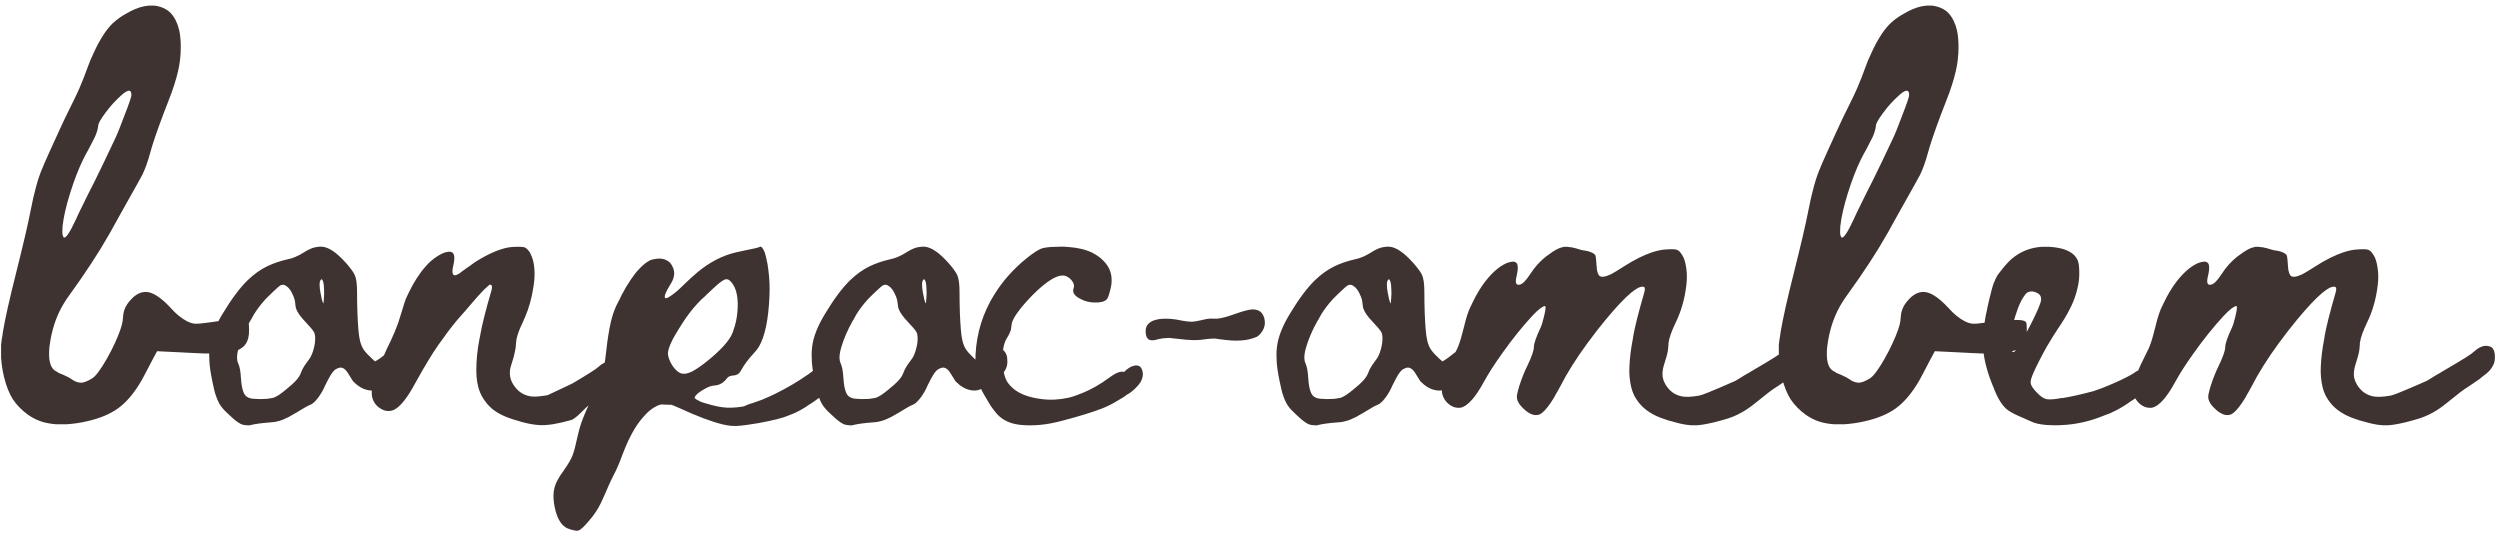<?xml version="1.0" encoding="UTF-8"?> <svg xmlns="http://www.w3.org/2000/svg" width="430" height="92" viewBox="0 0 430 92" fill="none"><path d="M25.615 0.965C25.713 0.965 25.869 0.965 26.084 0.965C26.299 0.965 26.445 0.965 26.523 0.965C27.051 1.023 27.549 1.15 28.018 1.346C28.604 1.6 29.062 1.912 29.395 2.283C30.078 3.045 30.557 4.031 30.83 5.242C31.006 6.004 31.094 6.961 31.094 8.113C31.094 9.539 30.938 10.916 30.625 12.244C30.273 13.768 29.736 15.438 29.014 17.254C27.744 20.496 26.807 23.084 26.201 25.018C26.104 25.369 25.977 25.809 25.82 26.336C25.43 27.781 24.98 29.031 24.473 30.086C24.336 30.34 24.023 30.906 23.535 31.785C22.793 33.094 21.846 34.783 20.693 36.853C19.58 38.865 18.994 39.92 18.936 40.018C18.916 40.057 18.848 40.174 18.73 40.369C17.031 43.377 14.785 46.815 11.992 50.682C11.582 51.248 11.26 51.727 11.025 52.117C9.873 53.992 9.092 56.111 8.682 58.475C8.525 59.295 8.447 60.037 8.447 60.701C8.428 61.443 8.496 62.059 8.652 62.547C8.77 62.957 8.955 63.289 9.209 63.543C9.346 63.68 9.492 63.787 9.648 63.865C9.727 63.904 9.785 63.934 9.824 63.953C9.941 64.07 10.137 64.178 10.41 64.275C10.625 64.353 10.84 64.441 11.055 64.539C11.172 64.617 11.289 64.676 11.406 64.715C11.641 64.812 11.895 64.949 12.168 65.125C12.246 65.164 12.334 65.223 12.432 65.301C12.725 65.516 13.076 65.672 13.486 65.769C13.662 65.809 13.809 65.828 13.926 65.828C14.395 65.828 15.029 65.584 15.83 65.096C15.986 64.998 16.162 64.852 16.357 64.656C17.1 63.875 18.027 62.42 19.141 60.291C20.039 58.494 20.635 57.059 20.928 55.984C21.064 55.496 21.143 55.008 21.162 54.52C21.182 54.109 21.25 53.728 21.367 53.377C21.602 52.654 22.041 51.98 22.686 51.355C22.92 51.102 23.164 50.897 23.418 50.74C23.906 50.408 24.424 50.232 24.971 50.213C26.143 50.154 27.617 51.082 29.395 52.996C29.863 53.523 30.303 53.953 30.713 54.285C31.729 55.105 32.627 55.565 33.408 55.662C33.779 55.721 34.648 55.652 36.016 55.457C37.207 55.262 38.174 55.154 38.916 55.135C39.15 55.135 39.355 55.125 39.531 55.105C40.723 55.008 41.572 55.008 42.08 55.105C42.432 55.184 42.656 55.31 42.754 55.486C42.773 55.565 42.793 55.701 42.812 55.897C42.832 56.033 42.842 56.307 42.842 56.717C42.842 57.127 42.832 57.381 42.812 57.478C42.734 58.318 42.471 58.982 42.022 59.471C41.787 59.705 41.514 59.91 41.201 60.086C40.713 60.34 39.951 60.535 38.916 60.672C37.471 60.828 35.664 60.848 33.496 60.73C33.242 60.711 32.1 60.652 30.068 60.555C28.057 60.457 27.041 60.408 27.021 60.408C27.021 60.408 26.768 60.877 26.26 61.815C25.166 63.924 24.521 65.144 24.326 65.477C23.076 67.625 21.729 69.217 20.283 70.252C18.916 71.228 17.158 71.961 15.01 72.449C13.838 72.723 12.646 72.898 11.435 72.977C11.279 72.977 10.977 72.977 10.527 72.977C10.098 72.977 9.814 72.977 9.678 72.977C8.643 72.898 7.734 72.723 6.953 72.449C6.23 72.195 5.518 71.824 4.814 71.336C3.74 70.555 2.871 69.666 2.207 68.67C1.582 67.674 1.084 66.424 0.713 64.92C0.439 63.826 0.264 62.684 0.186 61.492C0.186 61.277 0.186 60.926 0.186 60.438C0.186 59.93 0.186 59.568 0.186 59.353C0.244 58.748 0.322 58.182 0.42 57.654C0.459 57.478 0.488 57.273 0.508 57.039C0.879 54.812 1.631 51.453 2.764 46.961C4.014 41.98 4.834 38.465 5.225 36.414C5.869 33.055 6.572 30.525 7.334 28.826C7.393 28.689 7.48 28.475 7.598 28.182C8.203 26.795 9.023 24.979 10.059 22.732C10.82 21.053 11.553 19.52 12.256 18.133C12.881 16.883 13.35 15.896 13.662 15.174C14.209 13.885 14.648 12.771 14.98 11.834C15.312 10.877 15.684 9.979 16.094 9.139C16.387 8.494 16.66 7.938 16.914 7.469C17.578 6.258 18.184 5.34 18.73 4.715C19.57 3.699 20.791 2.781 22.393 1.961C23.506 1.375 24.58 1.043 25.615 0.965ZM22.275 15.613C22.217 15.594 22.158 15.594 22.1 15.613C21.787 15.652 21.328 15.955 20.723 16.521C20.352 16.854 19.912 17.293 19.404 17.84C19.209 18.055 19.023 18.27 18.848 18.484C17.773 19.832 17.139 20.779 16.943 21.326C16.924 21.424 16.904 21.521 16.885 21.619C16.846 22.146 16.66 22.791 16.328 23.553C16.074 24.08 15.713 24.783 15.244 25.662C14.854 26.346 14.531 26.951 14.277 27.479C13.496 29.08 12.764 30.975 12.08 33.162C11.357 35.467 10.918 37.391 10.762 38.934C10.742 39.109 10.732 39.344 10.732 39.637C10.732 39.93 10.732 40.115 10.732 40.193C10.771 40.486 10.85 40.701 10.967 40.838C11.006 40.857 11.035 40.867 11.055 40.867C11.25 40.848 11.484 40.623 11.758 40.193C12.09 39.705 12.52 38.895 13.047 37.762C13.281 37.215 13.721 36.297 14.365 35.008C14.854 33.992 15.498 32.703 16.299 31.141C17.1 29.539 18.281 27.078 19.844 23.758C20.039 23.348 20.264 22.82 20.518 22.176C21.67 19.266 22.344 17.439 22.539 16.697C22.578 16.561 22.598 16.424 22.598 16.287C22.598 16.092 22.568 15.935 22.51 15.818C22.471 15.701 22.393 15.633 22.275 15.613ZM54.766 42.449C54.844 42.43 54.98 42.42 55.176 42.42C55.371 42.42 55.498 42.43 55.557 42.449C56.084 42.527 56.641 42.762 57.227 43.152C57.871 43.562 58.643 44.266 59.541 45.262C60.264 46.082 60.742 46.736 60.977 47.225C61.27 47.81 61.416 48.787 61.416 50.154C61.416 52.752 61.494 54.959 61.65 56.775C61.709 57.518 61.807 58.162 61.943 58.709C62.1 59.295 62.305 59.773 62.559 60.145C62.891 60.613 63.389 61.15 64.053 61.756L64.522 62.166C64.658 62.088 64.834 61.98 65.049 61.844C65.283 61.707 65.664 61.424 66.191 60.994C66.856 60.447 67.412 60.135 67.861 60.057C68.272 59.978 68.613 60.027 68.887 60.203C68.984 60.242 69.102 60.359 69.238 60.555C69.336 60.672 69.424 60.838 69.502 61.053C69.6 61.326 69.648 61.717 69.648 62.225C69.648 62.693 69.541 63.133 69.326 63.543C69.131 63.934 68.848 64.314 68.477 64.686C68.184 64.978 67.842 65.262 67.451 65.535C67.022 65.828 66.494 66.131 65.869 66.443C65.752 66.502 65.674 66.551 65.635 66.59C65.439 66.785 65.137 66.941 64.727 67.059C64.473 67.137 64.238 67.176 64.023 67.176C63.105 67.176 62.227 66.844 61.387 66.18C60.977 65.828 60.752 65.623 60.713 65.564C60.654 65.486 60.381 65.047 59.893 64.246C59.56 63.68 59.199 63.348 58.809 63.25C58.672 63.211 58.525 63.211 58.369 63.25C58.057 63.348 57.832 63.445 57.695 63.543C57.52 63.66 57.353 63.826 57.197 64.041C57.002 64.295 56.777 64.656 56.523 65.125C56.406 65.34 56.201 65.74 55.908 66.326C55.635 66.99 55.273 67.635 54.824 68.26C54.414 68.826 54.033 69.227 53.682 69.461C53.565 69.539 53.428 69.607 53.272 69.666C53.154 69.705 52.92 69.822 52.568 70.018C52.119 70.272 51.562 70.603 50.898 71.014C50.625 71.189 50.215 71.424 49.668 71.717C49.023 72.049 48.447 72.283 47.94 72.42C47.471 72.557 46.982 72.635 46.475 72.654C45.107 72.752 44.004 72.898 43.164 73.094L42.959 73.152H42.637C42.148 73.152 41.738 73.074 41.406 72.918C40.879 72.644 40.283 72.186 39.619 71.541C39.58 71.502 39.502 71.434 39.385 71.336C39.287 71.238 39.219 71.17 39.18 71.131C38.691 70.701 38.281 70.252 37.949 69.783C37.598 69.275 37.275 68.543 36.982 67.586C36.924 67.43 36.768 66.746 36.514 65.535C36.24 64.227 36.074 63.123 36.016 62.225C35.957 61.287 35.967 60.486 36.045 59.822C36.221 58.065 36.982 56.092 38.33 53.904C39.834 51.404 41.26 49.5 42.607 48.191C43.662 47.176 44.766 46.385 45.918 45.818C47.012 45.291 48.213 44.881 49.522 44.588C50.342 44.432 51.24 44.051 52.217 43.445C52.822 43.055 53.369 42.781 53.857 42.625C54.092 42.547 54.395 42.488 54.766 42.449ZM55.41 48.103L55.352 48.045L55.322 48.016L55.234 48.074C55.137 48.152 55.068 48.27 55.029 48.426C54.99 48.523 54.971 48.709 54.971 48.982C54.971 49.373 55.02 49.822 55.117 50.33C55.273 51.228 55.42 51.815 55.557 52.088L55.615 52.205C55.635 52.205 55.664 51.951 55.703 51.443C55.762 50.799 55.772 50.232 55.732 49.744C55.713 48.865 55.605 48.318 55.41 48.103ZM48.818 48.982C48.662 48.963 48.496 48.982 48.32 49.041C48.105 49.139 47.676 49.5 47.031 50.125C46.914 50.242 46.67 50.477 46.299 50.828C45.947 51.18 45.752 51.375 45.713 51.414C44.893 52.312 44.219 53.191 43.691 54.051C43.457 54.461 43.301 54.744 43.223 54.9C43.223 54.92 43.193 54.969 43.135 55.047C43.076 55.125 43.037 55.184 43.018 55.223C42.158 56.766 41.514 58.26 41.084 59.705C40.791 60.682 40.703 61.453 40.82 62.02C40.859 62.215 40.908 62.371 40.967 62.488C41.221 63.035 41.377 63.855 41.435 64.949C41.514 66.199 41.69 67.098 41.963 67.644C42.119 67.977 42.363 68.221 42.695 68.377C42.949 68.494 43.223 68.562 43.516 68.582C43.945 68.621 44.326 68.641 44.658 68.641C45.264 68.641 45.645 68.631 45.801 68.611C45.82 68.611 45.859 68.602 45.918 68.582C45.977 68.582 46.025 68.582 46.065 68.582C46.397 68.543 46.69 68.494 46.943 68.436C47.041 68.416 47.207 68.348 47.441 68.231C47.715 68.094 47.988 67.928 48.262 67.732C48.281 67.713 48.31 67.684 48.35 67.644C48.389 67.625 48.438 67.596 48.496 67.557C48.555 67.518 48.603 67.478 48.643 67.439C48.877 67.244 49.014 67.137 49.053 67.117C49.092 67.098 49.15 67.049 49.228 66.971C49.326 66.893 49.395 66.834 49.434 66.795C50.469 65.975 51.162 65.262 51.514 64.656C51.631 64.402 51.709 64.236 51.748 64.158C51.885 63.748 52.1 63.318 52.393 62.869C52.471 62.732 52.666 62.459 52.978 62.049C53.272 61.678 53.457 61.385 53.535 61.17C53.809 60.603 54.014 59.9 54.15 59.06C54.19 58.826 54.209 58.533 54.209 58.182C54.209 57.693 54.131 57.322 53.975 57.068C53.779 56.736 53.291 56.16 52.51 55.34C51.67 54.461 51.143 53.709 50.928 53.084C50.85 52.81 50.81 52.596 50.81 52.44C50.772 52.049 50.732 51.775 50.693 51.619C50.596 51.228 50.449 50.848 50.254 50.477C50 49.93 49.697 49.529 49.346 49.275C49.111 49.1 48.935 49.002 48.818 48.982ZM88.662 42.449H89.336C89.863 42.449 90.215 42.508 90.391 42.625C90.586 42.742 90.772 42.918 90.947 43.152C91.182 43.465 91.387 43.875 91.562 44.383C91.992 45.711 92.061 47.332 91.768 49.246C91.475 51.219 90.977 53.016 90.273 54.637C90.234 54.695 90.186 54.793 90.127 54.93C90.088 55.047 90.059 55.125 90.039 55.164C89.609 56.023 89.268 56.853 89.014 57.654C88.857 58.143 88.769 58.631 88.75 59.119C88.731 59.588 88.672 60.027 88.574 60.438C88.477 60.984 88.281 61.707 87.988 62.605C87.871 62.957 87.793 63.24 87.754 63.455C87.598 64.393 87.754 65.252 88.223 66.033C88.926 67.205 89.883 67.908 91.094 68.143C91.602 68.24 92.227 68.24 92.969 68.143C93.066 68.123 93.359 68.084 93.848 68.025L94.199 67.967L96.309 66.971L98.418 65.975L98.916 65.682C101.221 64.314 102.559 63.455 102.93 63.103C103.379 62.693 103.857 62.4 104.365 62.225C104.6 62.147 104.824 62.107 105.039 62.107C105.137 62.107 105.283 62.127 105.479 62.166C105.752 62.225 105.957 62.322 106.094 62.459C106.367 62.732 106.523 63.25 106.562 64.012C106.582 64.578 106.484 65.066 106.27 65.477C106.133 65.75 105.918 66.062 105.625 66.414C105.312 66.766 105.059 67.01 104.863 67.147C104.336 67.557 103.975 67.84 103.779 67.996C103.701 68.055 103.369 68.279 102.783 68.67C102.725 68.709 102.617 68.777 102.461 68.875C102.305 68.992 102.197 69.07 102.139 69.109C101.943 69.227 101.836 69.295 101.816 69.314C101.543 69.49 101.328 69.647 101.172 69.783C100.977 69.939 100.635 70.262 100.146 70.75C100.049 70.848 99.941 70.955 99.824 71.072C99.707 71.189 99.6 71.287 99.502 71.365C99.424 71.443 99.375 71.492 99.356 71.512C99.277 71.59 99.102 71.727 98.828 71.922L98.477 72.156L98.037 72.303C95.869 72.908 94.141 73.182 92.852 73.123C91.836 73.064 90.752 72.869 89.6 72.537C89.326 72.459 89.102 72.391 88.926 72.332C87.09 71.824 85.674 71.16 84.678 70.34C84.268 69.988 83.975 69.695 83.799 69.461C83.272 68.836 82.871 68.201 82.598 67.557C82.148 66.482 81.924 65.203 81.924 63.719C81.924 61.941 82.109 60.115 82.481 58.24C82.481 58.221 82.49 58.172 82.51 58.094C82.529 57.996 82.549 57.918 82.568 57.859C82.588 57.781 82.598 57.713 82.598 57.654C82.891 55.935 83.525 53.406 84.502 50.066C84.58 49.832 84.619 49.607 84.619 49.393C84.619 49.275 84.609 49.188 84.59 49.129C84.531 49.051 84.443 48.992 84.326 48.953H84.238L84.15 49.012C83.74 49.363 83.438 49.637 83.242 49.832C82.676 50.398 81.856 51.316 80.781 52.586C80.488 52.938 80.264 53.201 80.107 53.377C79.404 54.158 78.897 54.734 78.584 55.105C77.568 56.336 76.494 57.762 75.361 59.383C74.287 60.926 73.027 63.006 71.582 65.623C71.367 66.014 71.191 66.326 71.055 66.561C70.918 66.795 70.84 66.932 70.82 66.971C69.727 68.826 68.731 69.988 67.832 70.457C67.519 70.613 67.188 70.691 66.836 70.691C66.445 70.691 66.094 70.613 65.781 70.457C64.844 69.988 64.258 69.285 64.023 68.348C63.965 68.133 63.935 67.83 63.935 67.439C63.935 67.049 63.965 66.746 64.023 66.531C64.336 65.223 65.147 63.103 66.455 60.174C66.533 59.998 66.611 59.832 66.689 59.676C66.768 59.52 66.856 59.344 66.953 59.148C67.051 58.953 67.139 58.768 67.217 58.592C67.744 57.478 68.174 56.443 68.506 55.486C68.643 55.076 68.857 54.393 69.15 53.435C69.463 52.322 69.727 51.541 69.941 51.092C69.961 51.033 70.01 50.935 70.088 50.799C70.166 50.643 70.215 50.535 70.234 50.477C71.133 48.602 72.109 47.068 73.164 45.877C73.555 45.428 73.867 45.105 74.102 44.91C74.551 44.52 74.981 44.207 75.391 43.973C75.996 43.602 76.523 43.387 76.973 43.328C77.383 43.25 77.686 43.309 77.881 43.504C78.076 43.699 78.164 44.022 78.144 44.471C78.144 44.764 78.086 45.164 77.969 45.672C77.793 46.414 77.773 46.902 77.91 47.137C78.027 47.391 78.281 47.42 78.672 47.225C78.926 47.088 79.15 46.941 79.346 46.785L79.551 46.609C79.688 46.512 79.805 46.434 79.902 46.375C79.961 46.316 80.107 46.209 80.342 46.053C80.576 45.897 80.762 45.77 80.898 45.672C81.309 45.359 81.67 45.105 81.982 44.91C84.033 43.641 85.84 42.859 87.402 42.566C87.734 42.508 88.154 42.469 88.662 42.449ZM130.645 42.478C130.801 42.381 130.947 42.42 131.084 42.596C131.318 42.908 131.475 43.201 131.553 43.475C131.611 43.631 131.699 43.973 131.816 44.5C131.973 45.203 132.051 45.565 132.051 45.584C132.051 45.623 132.051 45.682 132.051 45.76C132.07 45.838 132.09 45.926 132.109 46.023C132.129 46.121 132.139 46.209 132.139 46.287C132.354 47.83 132.422 49.412 132.344 51.033C132.168 54.978 131.572 57.83 130.557 59.588C130.361 59.94 130.078 60.31 129.707 60.701C128.75 61.717 127.998 62.723 127.451 63.719C127.256 64.07 127.051 64.295 126.836 64.393C126.602 64.51 126.406 64.568 126.25 64.568C126.211 64.568 126.152 64.578 126.074 64.598C125.996 64.598 125.947 64.598 125.928 64.598C125.654 64.656 125.469 64.715 125.371 64.773C125.254 64.832 125.107 64.969 124.932 65.184C124.639 65.574 124.287 65.867 123.877 66.062C123.584 66.199 123.291 66.277 122.998 66.297C122.686 66.316 122.412 66.365 122.178 66.443C121.689 66.619 121.172 66.883 120.625 67.234C120.176 67.527 119.863 67.781 119.688 67.996C119.531 68.191 119.463 68.348 119.482 68.465C119.482 68.484 119.561 68.553 119.717 68.67C119.756 68.689 119.883 68.758 120.098 68.875C120.312 68.992 120.459 69.07 120.537 69.109C120.713 69.188 121.299 69.363 122.295 69.637C123.096 69.852 123.75 69.988 124.258 70.047C125.293 70.184 126.455 70.144 127.744 69.93C127.881 69.91 128.057 69.852 128.271 69.754C128.486 69.637 128.916 69.481 129.561 69.285C129.951 69.148 130.449 68.973 131.055 68.758C131.992 68.367 132.754 68.025 133.34 67.732C135.391 66.717 137.295 65.594 139.053 64.363C139.443 64.09 139.805 63.816 140.137 63.543C140.859 62.957 141.504 62.654 142.07 62.635C142.383 62.635 142.656 62.684 142.891 62.781C143.379 63.016 143.623 63.621 143.623 64.598C143.623 64.91 143.574 65.232 143.477 65.564C143.398 65.779 143.271 66.033 143.096 66.326C142.783 66.834 142.139 67.469 141.162 68.231C140.479 68.719 140.039 69.031 139.844 69.168C139.551 69.363 139.355 69.49 139.258 69.549C138.105 70.35 137.031 70.936 136.035 71.307C136.016 71.326 135.986 71.336 135.947 71.336C135.908 71.356 135.869 71.365 135.83 71.365C135.811 71.385 135.781 71.404 135.742 71.424C135.723 71.443 135.693 71.453 135.654 71.453C135.635 71.473 135.615 71.482 135.596 71.482C134.639 71.893 132.93 72.322 130.469 72.772C128.945 73.045 127.666 73.211 126.631 73.269C125.928 73.289 125.166 73.201 124.346 73.006C122.393 72.537 119.922 71.609 116.934 70.223C115.938 69.773 115.4 69.568 115.322 69.607C115.283 69.627 115.078 69.627 114.707 69.607C114.355 69.607 114.131 69.598 114.033 69.578C113.76 69.539 113.418 69.617 113.008 69.812C112.324 70.144 111.709 70.594 111.162 71.16C110.361 72 109.707 72.84 109.199 73.68C108.438 74.93 107.754 76.365 107.148 77.986C106.523 79.666 106.016 80.857 105.625 81.561C105.469 81.853 105.312 82.166 105.156 82.498C104.805 83.24 104.463 84.012 104.131 84.812C104.014 85.106 103.76 85.662 103.369 86.482C103.291 86.658 103.154 86.922 102.959 87.273L102.637 87.801C102.188 88.523 101.543 89.344 100.703 90.262C100.176 90.828 99.785 91.15 99.531 91.228C99.356 91.307 99.111 91.307 98.799 91.228C98.35 91.15 97.93 91.023 97.539 90.848C96.621 90.398 95.957 89.393 95.547 87.83C95.293 86.834 95.176 85.945 95.195 85.164C95.215 84.227 95.459 83.348 95.928 82.527C96.143 82.098 96.484 81.57 96.953 80.945C97.773 79.773 98.291 78.875 98.506 78.25C98.721 77.703 98.984 76.707 99.297 75.262C99.531 74.207 99.746 73.406 99.941 72.859C100.371 71.609 101.045 70.047 101.963 68.172C102.686 66.688 103.145 65.662 103.34 65.096C103.77 63.846 104.072 62.342 104.248 60.584C104.463 58.572 104.736 56.834 105.068 55.369C105.361 54.08 105.791 52.918 106.357 51.883C106.494 51.648 106.641 51.355 106.797 51.004C106.836 50.906 106.895 50.779 106.973 50.623C107.07 50.467 107.148 50.34 107.207 50.242L107.295 50.066C107.334 50.008 107.363 49.959 107.383 49.92C107.539 49.607 107.695 49.334 107.852 49.1C108.145 48.67 108.32 48.397 108.379 48.279C108.438 48.162 108.652 47.859 109.023 47.371C109.043 47.332 109.072 47.283 109.111 47.225C109.17 47.166 109.209 47.117 109.229 47.078C109.443 46.785 109.746 46.443 110.137 46.053C110.469 45.721 110.791 45.438 111.104 45.203C111.396 45.008 111.611 44.871 111.748 44.793C111.924 44.715 112.109 44.656 112.305 44.617C112.695 44.52 113.096 44.471 113.506 44.471C113.643 44.471 113.809 44.49 114.004 44.529C114.473 44.647 114.873 44.852 115.205 45.145C115.361 45.301 115.518 45.535 115.674 45.848C116.064 46.648 116.055 47.469 115.645 48.309C115.547 48.504 115.479 48.631 115.439 48.69C114.932 49.51 114.59 50.154 114.414 50.623C114.277 51.072 114.316 51.297 114.531 51.297C114.785 51.297 115.342 50.955 116.201 50.272C116.611 49.94 117.109 49.48 117.695 48.895C118.516 48.094 119.277 47.4 119.98 46.815C122.051 45.096 124.238 43.963 126.543 43.416C127.344 43.24 127.881 43.123 128.154 43.065C129.58 42.791 130.41 42.596 130.645 42.478ZM125.137 48.045C124.961 48.006 124.785 48.025 124.609 48.103C124.16 48.279 123.291 48.992 122.002 50.242C121.904 50.34 121.758 50.477 121.562 50.652C121.387 50.828 121.289 50.926 121.27 50.945C120.84 51.297 120.361 51.766 119.834 52.352C118.936 53.328 118.057 54.5 117.197 55.867C117.158 55.926 117.1 56.023 117.021 56.16C116.943 56.297 116.885 56.385 116.846 56.424C115.615 58.357 114.961 59.783 114.883 60.701C114.863 60.916 114.912 61.209 115.029 61.58C115.166 62.029 115.391 62.488 115.703 62.957C116.035 63.426 116.377 63.777 116.729 64.012C116.943 64.148 117.119 64.227 117.256 64.246C117.725 64.363 118.32 64.246 119.043 63.895C119.766 63.523 120.693 62.879 121.826 61.961C123.857 60.301 125.186 58.865 125.811 57.654C125.889 57.537 126.006 57.244 126.162 56.775C126.533 55.721 126.758 54.666 126.836 53.611C127.012 51.58 126.768 50.027 126.104 48.953C125.752 48.426 125.43 48.123 125.137 48.045ZM158.389 42.449C158.467 42.43 158.604 42.42 158.799 42.42C158.994 42.42 159.121 42.43 159.18 42.449C159.707 42.527 160.264 42.762 160.85 43.152C161.494 43.562 162.266 44.266 163.164 45.262C163.887 46.082 164.365 46.736 164.6 47.225C164.893 47.81 165.039 48.787 165.039 50.154C165.039 52.752 165.117 54.959 165.273 56.775C165.332 57.518 165.43 58.162 165.566 58.709C165.723 59.295 165.928 59.773 166.182 60.145C166.514 60.613 167.012 61.15 167.676 61.756L168.145 62.166C168.281 62.088 168.457 61.98 168.672 61.844C168.906 61.707 169.287 61.424 169.814 60.994C170.479 60.447 171.035 60.135 171.484 60.057C171.895 59.978 172.236 60.027 172.51 60.203C172.607 60.242 172.725 60.359 172.861 60.555C172.959 60.672 173.047 60.838 173.125 61.053C173.223 61.326 173.271 61.717 173.271 62.225C173.271 62.693 173.164 63.133 172.949 63.543C172.754 63.934 172.471 64.314 172.1 64.686C171.807 64.978 171.465 65.262 171.074 65.535C170.645 65.828 170.117 66.131 169.492 66.443C169.375 66.502 169.297 66.551 169.258 66.59C169.062 66.785 168.76 66.941 168.35 67.059C168.096 67.137 167.861 67.176 167.646 67.176C166.729 67.176 165.85 66.844 165.01 66.18C164.6 65.828 164.375 65.623 164.336 65.564C164.277 65.486 164.004 65.047 163.516 64.246C163.184 63.68 162.822 63.348 162.432 63.25C162.295 63.211 162.148 63.211 161.992 63.25C161.68 63.348 161.455 63.445 161.318 63.543C161.143 63.66 160.977 63.826 160.82 64.041C160.625 64.295 160.4 64.656 160.146 65.125C160.029 65.34 159.824 65.74 159.531 66.326C159.258 66.99 158.896 67.635 158.447 68.26C158.037 68.826 157.656 69.227 157.305 69.461C157.188 69.539 157.051 69.607 156.895 69.666C156.777 69.705 156.543 69.822 156.191 70.018C155.742 70.272 155.186 70.603 154.521 71.014C154.248 71.189 153.838 71.424 153.291 71.717C152.646 72.049 152.07 72.283 151.562 72.42C151.094 72.557 150.605 72.635 150.098 72.654C148.73 72.752 147.627 72.898 146.787 73.094L146.582 73.152H146.26C145.771 73.152 145.361 73.074 145.029 72.918C144.502 72.644 143.906 72.186 143.242 71.541C143.203 71.502 143.125 71.434 143.008 71.336C142.91 71.238 142.842 71.17 142.803 71.131C142.314 70.701 141.904 70.252 141.572 69.783C141.221 69.275 140.898 68.543 140.605 67.586C140.547 67.43 140.391 66.746 140.137 65.535C139.863 64.227 139.697 63.123 139.639 62.225C139.58 61.287 139.59 60.486 139.668 59.822C139.844 58.065 140.605 56.092 141.953 53.904C143.457 51.404 144.883 49.5 146.23 48.191C147.285 47.176 148.389 46.385 149.541 45.818C150.635 45.291 151.836 44.881 153.145 44.588C153.965 44.432 154.863 44.051 155.84 43.445C156.445 43.055 156.992 42.781 157.48 42.625C157.715 42.547 158.018 42.488 158.389 42.449ZM159.033 48.103L158.975 48.045L158.945 48.016L158.857 48.074C158.76 48.152 158.691 48.27 158.652 48.426C158.613 48.523 158.594 48.709 158.594 48.982C158.594 49.373 158.643 49.822 158.74 50.33C158.896 51.228 159.043 51.815 159.18 52.088L159.238 52.205C159.258 52.205 159.287 51.951 159.326 51.443C159.385 50.799 159.395 50.232 159.355 49.744C159.336 48.865 159.229 48.318 159.033 48.103ZM152.441 48.982C152.285 48.963 152.119 48.982 151.943 49.041C151.729 49.139 151.299 49.5 150.654 50.125C150.537 50.242 150.293 50.477 149.922 50.828C149.57 51.18 149.375 51.375 149.336 51.414C148.516 52.312 147.842 53.191 147.314 54.051C147.08 54.461 146.924 54.744 146.846 54.9C146.846 54.92 146.816 54.969 146.758 55.047C146.699 55.125 146.66 55.184 146.641 55.223C145.781 56.766 145.137 58.26 144.707 59.705C144.414 60.682 144.326 61.453 144.443 62.02C144.482 62.215 144.531 62.371 144.59 62.488C144.844 63.035 145 63.855 145.059 64.949C145.137 66.199 145.312 67.098 145.586 67.644C145.742 67.977 145.986 68.221 146.318 68.377C146.572 68.494 146.846 68.562 147.139 68.582C147.568 68.621 147.949 68.641 148.281 68.641C148.887 68.641 149.268 68.631 149.424 68.611C149.443 68.611 149.482 68.602 149.541 68.582C149.6 68.582 149.648 68.582 149.688 68.582C150.02 68.543 150.312 68.494 150.566 68.436C150.664 68.416 150.83 68.348 151.064 68.231C151.338 68.094 151.611 67.928 151.885 67.732C151.904 67.713 151.934 67.684 151.973 67.644C152.012 67.625 152.061 67.596 152.119 67.557C152.178 67.518 152.227 67.478 152.266 67.439C152.5 67.244 152.637 67.137 152.676 67.117C152.715 67.098 152.773 67.049 152.852 66.971C152.949 66.893 153.018 66.834 153.057 66.795C154.092 65.975 154.785 65.262 155.137 64.656C155.254 64.402 155.332 64.236 155.371 64.158C155.508 63.748 155.723 63.318 156.016 62.869C156.094 62.732 156.289 62.459 156.602 62.049C156.895 61.678 157.08 61.385 157.158 61.17C157.432 60.603 157.637 59.9 157.773 59.06C157.812 58.826 157.832 58.533 157.832 58.182C157.832 57.693 157.754 57.322 157.598 57.068C157.402 56.736 156.914 56.16 156.133 55.34C155.293 54.461 154.766 53.709 154.551 53.084C154.473 52.81 154.434 52.596 154.434 52.44C154.395 52.049 154.355 51.775 154.316 51.619C154.219 51.228 154.072 50.848 153.877 50.477C153.623 49.93 153.32 49.529 152.969 49.275C152.734 49.1 152.559 49.002 152.441 48.982ZM181.68 42.449C181.777 42.449 181.904 42.449 182.061 42.449L182.295 42.42C182.842 42.42 183.311 42.44 183.701 42.478C185.381 42.596 186.777 42.928 187.891 43.475C188.301 43.69 188.691 43.934 189.062 44.207C190.137 45.047 190.801 45.975 191.055 46.99C191.152 47.322 191.201 47.703 191.201 48.133C191.221 48.719 191.104 49.441 190.85 50.301C190.654 51.004 190.479 51.414 190.322 51.531C189.932 51.902 189.209 52.068 188.154 52.029C187.354 52.01 186.602 51.815 185.898 51.443C185.195 51.111 184.766 50.721 184.609 50.272C184.59 50.193 184.58 50.096 184.58 49.978C184.58 49.861 184.6 49.754 184.639 49.656C184.697 49.461 184.727 49.305 184.727 49.188C184.727 48.797 184.512 48.387 184.082 47.957C183.75 47.664 183.408 47.478 183.057 47.4C182.881 47.381 182.637 47.391 182.324 47.43C181.309 47.645 179.99 48.504 178.369 50.008C177.861 50.477 177.275 51.072 176.611 51.795C175.166 53.397 174.307 54.656 174.033 55.574C174.014 55.652 173.984 55.867 173.945 56.219C173.945 56.316 173.926 56.463 173.887 56.658C173.77 57.107 173.525 57.625 173.154 58.211C172.783 58.777 172.559 59.617 172.48 60.73C172.441 61.434 172.441 62.117 172.48 62.781C172.559 63.738 172.725 64.529 172.979 65.154C173.096 65.428 173.232 65.672 173.389 65.887C174.111 66.844 175.098 67.547 176.348 67.996C177.227 68.309 178.164 68.523 179.16 68.641C180.664 68.836 182.207 68.758 183.789 68.406C184.473 68.25 185.303 67.967 186.279 67.557C187.783 66.932 189.248 66.092 190.674 65.037C191.553 64.393 192.227 64.031 192.695 63.953C192.93 63.914 193.115 63.914 193.252 63.953C193.291 63.973 193.34 63.963 193.398 63.924C193.477 63.885 193.516 63.855 193.516 63.836C193.535 63.777 193.623 63.69 193.779 63.572C194.092 63.338 194.326 63.182 194.482 63.103C195.068 62.83 195.547 62.781 195.918 62.957C196.074 63.016 196.201 63.143 196.299 63.338C196.455 63.592 196.543 63.895 196.562 64.246C196.602 64.695 196.465 65.203 196.152 65.769C196.094 65.867 195.967 66.033 195.771 66.268C195.381 66.717 195.02 67.068 194.688 67.322C194.414 67.537 194.17 67.703 193.955 67.82C193.936 67.82 193.906 67.83 193.867 67.85C193.828 67.889 193.779 67.928 193.721 67.967C193.662 68.006 193.613 68.045 193.574 68.084C193.281 68.299 193.018 68.465 192.783 68.582C192.725 68.621 192.529 68.738 192.197 68.934C191.377 69.441 190.479 69.891 189.502 70.281C187.822 70.926 185.527 71.629 182.617 72.391C181.25 72.742 180.059 72.967 179.043 73.064C177.891 73.182 176.768 73.191 175.674 73.094C174.15 72.957 172.92 72.488 171.982 71.688C171.611 71.375 171.25 70.975 170.898 70.486C170.645 70.193 170.322 69.705 169.932 69.022C169.717 68.631 169.492 68.25 169.258 67.879C169.062 67.547 168.867 67.166 168.672 66.736C168.242 65.818 167.969 64.647 167.852 63.221C167.773 62.283 167.754 61.541 167.793 60.994C167.988 57.225 169.072 53.768 171.045 50.623C171.748 49.49 172.549 48.416 173.447 47.4C174.385 46.346 175.42 45.359 176.553 44.441C177.646 43.562 178.486 43.006 179.072 42.772C179.561 42.576 180.43 42.469 181.68 42.449ZM215.225 53.23C215.498 53.211 215.752 53.221 215.986 53.26C216.26 53.318 216.504 53.416 216.719 53.553C217.051 53.807 217.295 54.188 217.451 54.695C217.568 55.184 217.588 55.623 217.51 56.014C217.354 56.678 217.012 57.244 216.484 57.713C216.387 57.791 216.289 57.859 216.191 57.918C215.352 58.289 214.434 58.504 213.438 58.562C212.559 58.641 211.289 58.562 209.629 58.328L209.014 58.24H208.604C208.291 58.24 207.852 58.279 207.285 58.357C206.641 58.455 206.045 58.504 205.498 58.504C204.697 58.504 203.506 58.406 201.924 58.211L201.162 58.123H201.016C200.898 58.143 200.723 58.152 200.488 58.152C200.215 58.152 199.814 58.211 199.287 58.328C198.936 58.426 198.701 58.484 198.584 58.504C198.311 58.543 198.076 58.543 197.881 58.504C197.412 58.406 197.139 58.006 197.061 57.303C197.041 56.99 197.051 56.717 197.09 56.482C197.324 55.545 198.203 54.998 199.727 54.842C199.902 54.822 200.156 54.812 200.488 54.812C200.84 54.812 201.113 54.822 201.309 54.842C201.914 54.881 202.607 54.988 203.389 55.164C204.014 55.281 204.561 55.34 205.029 55.34C205.42 55.32 205.986 55.223 206.729 55.047C207.158 54.949 207.422 54.891 207.52 54.871C207.988 54.793 208.418 54.773 208.809 54.812C209.434 54.871 210.361 54.695 211.592 54.285C211.807 54.207 212.09 54.109 212.441 53.992C213.711 53.543 214.639 53.289 215.225 53.23ZM238.34 42.449C238.418 42.43 238.555 42.42 238.75 42.42C238.945 42.42 239.072 42.43 239.131 42.449C239.658 42.527 240.215 42.762 240.801 43.152C241.445 43.562 242.217 44.266 243.115 45.262C243.838 46.082 244.316 46.736 244.551 47.225C244.844 47.81 244.99 48.787 244.99 50.154C244.99 52.752 245.068 54.959 245.225 56.775C245.283 57.518 245.381 58.162 245.518 58.709C245.674 59.295 245.879 59.773 246.133 60.145C246.465 60.613 246.963 61.15 247.627 61.756L248.096 62.166C248.232 62.088 248.408 61.98 248.623 61.844C248.857 61.707 249.238 61.424 249.766 60.994C250.43 60.447 250.986 60.135 251.436 60.057C251.846 59.978 252.188 60.027 252.461 60.203C252.559 60.242 252.676 60.359 252.812 60.555C252.91 60.672 252.998 60.838 253.076 61.053C253.174 61.326 253.223 61.717 253.223 62.225C253.223 62.693 253.115 63.133 252.9 63.543C252.705 63.934 252.422 64.314 252.051 64.686C251.758 64.978 251.416 65.262 251.025 65.535C250.596 65.828 250.068 66.131 249.443 66.443C249.326 66.502 249.248 66.551 249.209 66.59C249.014 66.785 248.711 66.941 248.301 67.059C248.047 67.137 247.812 67.176 247.598 67.176C246.68 67.176 245.801 66.844 244.961 66.18C244.551 65.828 244.326 65.623 244.287 65.564C244.229 65.486 243.955 65.047 243.467 64.246C243.135 63.68 242.773 63.348 242.383 63.25C242.246 63.211 242.1 63.211 241.943 63.25C241.631 63.348 241.406 63.445 241.27 63.543C241.094 63.66 240.928 63.826 240.771 64.041C240.576 64.295 240.352 64.656 240.098 65.125C239.98 65.34 239.775 65.74 239.482 66.326C239.209 66.99 238.848 67.635 238.398 68.26C237.988 68.826 237.607 69.227 237.256 69.461C237.139 69.539 237.002 69.607 236.846 69.666C236.729 69.705 236.494 69.822 236.143 70.018C235.693 70.272 235.137 70.603 234.473 71.014C234.199 71.189 233.789 71.424 233.242 71.717C232.598 72.049 232.021 72.283 231.514 72.42C231.045 72.557 230.557 72.635 230.049 72.654C228.682 72.752 227.578 72.898 226.738 73.094L226.533 73.152H226.211C225.723 73.152 225.312 73.074 224.98 72.918C224.453 72.644 223.857 72.186 223.193 71.541C223.154 71.502 223.076 71.434 222.959 71.336C222.861 71.238 222.793 71.17 222.754 71.131C222.266 70.701 221.855 70.252 221.523 69.783C221.172 69.275 220.85 68.543 220.557 67.586C220.498 67.43 220.342 66.746 220.088 65.535C219.814 64.227 219.648 63.123 219.59 62.225C219.531 61.287 219.541 60.486 219.619 59.822C219.795 58.065 220.557 56.092 221.904 53.904C223.408 51.404 224.834 49.5 226.182 48.191C227.236 47.176 228.34 46.385 229.492 45.818C230.586 45.291 231.787 44.881 233.096 44.588C233.916 44.432 234.814 44.051 235.791 43.445C236.396 43.055 236.943 42.781 237.432 42.625C237.666 42.547 237.969 42.488 238.34 42.449ZM238.984 48.103L238.926 48.045L238.896 48.016L238.809 48.074C238.711 48.152 238.643 48.27 238.604 48.426C238.564 48.523 238.545 48.709 238.545 48.982C238.545 49.373 238.594 49.822 238.691 50.33C238.848 51.228 238.994 51.815 239.131 52.088L239.189 52.205C239.209 52.205 239.238 51.951 239.277 51.443C239.336 50.799 239.346 50.232 239.307 49.744C239.287 48.865 239.18 48.318 238.984 48.103ZM232.393 48.982C232.236 48.963 232.07 48.982 231.895 49.041C231.68 49.139 231.25 49.5 230.605 50.125C230.488 50.242 230.244 50.477 229.873 50.828C229.521 51.18 229.326 51.375 229.287 51.414C228.467 52.312 227.793 53.191 227.266 54.051C227.031 54.461 226.875 54.744 226.797 54.9C226.797 54.92 226.768 54.969 226.709 55.047C226.65 55.125 226.611 55.184 226.592 55.223C225.732 56.766 225.088 58.26 224.658 59.705C224.365 60.682 224.277 61.453 224.395 62.02C224.434 62.215 224.482 62.371 224.541 62.488C224.795 63.035 224.951 63.855 225.01 64.949C225.088 66.199 225.264 67.098 225.537 67.644C225.693 67.977 225.938 68.221 226.27 68.377C226.523 68.494 226.797 68.562 227.09 68.582C227.52 68.621 227.9 68.641 228.232 68.641C228.838 68.641 229.219 68.631 229.375 68.611C229.395 68.611 229.434 68.602 229.492 68.582C229.551 68.582 229.6 68.582 229.639 68.582C229.971 68.543 230.264 68.494 230.518 68.436C230.615 68.416 230.781 68.348 231.016 68.231C231.289 68.094 231.562 67.928 231.836 67.732C231.855 67.713 231.885 67.684 231.924 67.644C231.963 67.625 232.012 67.596 232.07 67.557C232.129 67.518 232.178 67.478 232.217 67.439C232.451 67.244 232.588 67.137 232.627 67.117C232.666 67.098 232.725 67.049 232.803 66.971C232.9 66.893 232.969 66.834 233.008 66.795C234.043 65.975 234.736 65.262 235.088 64.656C235.205 64.402 235.283 64.236 235.322 64.158C235.459 63.748 235.674 63.318 235.967 62.869C236.045 62.732 236.24 62.459 236.553 62.049C236.846 61.678 237.031 61.385 237.109 61.17C237.383 60.603 237.588 59.9 237.725 59.06C237.764 58.826 237.783 58.533 237.783 58.182C237.783 57.693 237.705 57.322 237.549 57.068C237.354 56.736 236.865 56.16 236.084 55.34C235.244 54.461 234.717 53.709 234.502 53.084C234.424 52.81 234.385 52.596 234.385 52.44C234.346 52.049 234.307 51.775 234.268 51.619C234.17 51.228 234.023 50.848 233.828 50.477C233.574 49.93 233.271 49.529 232.92 49.275C232.686 49.1 232.51 49.002 232.393 48.982ZM269.014 42.449H269.57C269.59 42.449 269.717 42.469 269.951 42.508C270.068 42.527 270.195 42.537 270.332 42.537L270.42 42.566C270.479 42.586 270.518 42.596 270.537 42.596C270.771 42.635 271.074 42.713 271.445 42.83C271.895 42.986 272.266 43.074 272.559 43.094C272.91 43.152 273.174 43.211 273.35 43.27C274.014 43.484 274.375 43.738 274.434 44.031L274.463 44.09C274.463 44.129 274.463 44.158 274.463 44.178C274.502 44.275 274.551 44.783 274.609 45.701C274.629 46.209 274.697 46.629 274.814 46.961C274.932 47.254 275.059 47.44 275.195 47.518C275.332 47.576 275.498 47.605 275.693 47.605C275.869 47.605 276.094 47.557 276.367 47.459L277.1 47.166C277.607 46.893 278.35 46.443 279.326 45.818C280.029 45.35 280.898 44.852 281.934 44.324C282.734 43.934 283.457 43.631 284.102 43.416C284.922 43.143 285.674 42.977 286.357 42.918C287.393 42.84 288.066 42.85 288.379 42.947C288.496 42.986 288.633 43.065 288.789 43.182C289.043 43.397 289.307 43.777 289.58 44.324C289.814 44.871 289.98 45.574 290.078 46.434C290.176 47.293 290.166 48.172 290.049 49.07C289.775 51.414 289.16 53.562 288.203 55.516C287.52 56.941 287.119 58.065 287.002 58.885C287.002 58.904 286.992 58.963 286.973 59.06C286.973 59.158 286.973 59.236 286.973 59.295C286.934 59.842 286.904 60.164 286.885 60.262C286.787 60.848 286.562 61.678 286.211 62.752C286.035 63.299 285.947 63.826 285.947 64.334C285.947 64.783 286.035 65.213 286.211 65.623C286.465 66.209 286.826 66.727 287.295 67.176C287.783 67.644 288.389 67.967 289.111 68.143C289.834 68.318 290.869 68.289 292.217 68.055C292.529 67.996 293.066 67.811 293.828 67.498C295 67.029 296.553 66.365 298.486 65.506C298.506 65.506 298.574 65.467 298.691 65.389C298.809 65.311 298.984 65.203 299.219 65.066C299.453 64.91 299.688 64.764 299.922 64.627C299.98 64.588 300.078 64.529 300.215 64.451C300.352 64.373 300.508 64.285 300.684 64.188C300.859 64.07 301.006 63.982 301.123 63.924C303.447 62.557 304.785 61.756 305.137 61.522C305.859 61.072 306.357 60.721 306.631 60.467C307.061 60.076 307.451 59.812 307.803 59.676C308.232 59.48 308.672 59.432 309.121 59.529C309.395 59.588 309.6 59.685 309.736 59.822C310.088 60.174 310.244 60.77 310.205 61.609C310.205 61.902 310.156 62.195 310.059 62.488C309.98 62.684 309.854 62.928 309.678 63.221C309.443 63.611 309.062 64.012 308.535 64.422C308.418 64.5 308.34 64.559 308.301 64.598C308.281 64.617 308.242 64.647 308.184 64.686C308.145 64.705 308.096 64.744 308.037 64.803C307.979 64.842 307.93 64.881 307.891 64.92C307.852 64.959 307.803 64.998 307.744 65.037C307.705 65.076 307.666 65.115 307.627 65.154C307.588 65.193 307.559 65.213 307.539 65.213C307.305 65.389 306.904 65.662 306.338 66.033C306.299 66.053 306.211 66.111 306.074 66.209C305.957 66.287 305.879 66.346 305.84 66.385C305.801 66.404 305.752 66.434 305.693 66.473C305.654 66.492 305.615 66.512 305.576 66.531C305.557 66.551 305.537 66.57 305.518 66.59L305.459 66.619C305.146 66.814 304.756 67.088 304.287 67.439C303.975 67.674 303.213 68.279 302.002 69.256C301.455 69.705 300.928 70.096 300.42 70.428C299.404 71.092 298.359 71.6 297.285 71.951C296.543 72.186 295.703 72.42 294.766 72.654C293.438 72.967 292.422 73.133 291.719 73.152C290.684 73.211 289.404 73.016 287.881 72.566C287.354 72.41 287.031 72.322 286.914 72.303C286.66 72.225 286.211 72.068 285.566 71.834C283.75 71.131 282.402 70.106 281.523 68.758C281.27 68.367 281.113 68.103 281.055 67.967C280.664 67.166 280.41 66.141 280.293 64.891C280.234 64.266 280.225 63.641 280.264 63.016C280.322 61.59 280.508 60.066 280.82 58.445C280.84 58.387 280.859 58.289 280.879 58.152C280.898 58.016 280.908 57.918 280.908 57.859C281.201 56.199 281.826 53.719 282.783 50.418C282.9 50.027 282.939 49.744 282.9 49.568C282.881 49.393 282.754 49.305 282.52 49.305C282.305 49.305 282.051 49.373 281.758 49.51C281.367 49.725 280.947 50.018 280.498 50.389C279.404 51.307 277.988 52.81 276.25 54.9C275.254 56.092 274.189 57.459 273.057 59.002C271.104 61.658 269.521 64.178 268.311 66.561C268.193 66.795 268.076 67.01 267.959 67.205C267.842 67.42 267.715 67.635 267.578 67.85C267.461 68.064 267.373 68.231 267.314 68.348C266.514 69.676 265.811 70.574 265.205 71.043C264.971 71.219 264.746 71.326 264.531 71.365C264.297 71.404 264.062 71.404 263.828 71.365C263.379 71.268 262.91 71.023 262.422 70.633C262.012 70.281 261.709 69.978 261.514 69.725C261.221 69.373 261.025 68.992 260.928 68.582C260.889 68.387 260.889 68.162 260.928 67.908C261.006 67.498 261.133 67 261.309 66.414C261.738 65.086 262.188 63.953 262.656 63.016C263.438 61.395 263.828 60.281 263.828 59.676C263.828 59.09 264.219 57.967 265 56.307C265.078 56.131 265.146 55.955 265.205 55.779C265.732 53.963 265.928 52.928 265.791 52.674C265.771 52.654 265.742 52.645 265.703 52.645C265.273 52.703 264.561 53.26 263.564 54.315C261.787 56.248 260.068 58.387 258.408 60.73C257.08 62.586 256.025 64.227 255.244 65.652C254.561 66.902 253.916 67.889 253.311 68.611C252.549 69.51 251.836 70.018 251.172 70.135C250.996 70.154 250.742 70.144 250.41 70.106C249.824 69.988 249.287 69.666 248.799 69.139C248.35 68.631 248.086 68.055 248.008 67.41C247.969 67.098 247.969 66.785 248.008 66.473C248.105 65.633 248.516 64.422 249.238 62.84C249.434 62.41 249.814 61.629 250.381 60.496C250.615 60.047 250.762 59.734 250.82 59.559C251.113 58.836 251.445 57.713 251.816 56.19C252.168 54.705 252.529 53.582 252.9 52.82C252.92 52.781 252.969 52.684 253.047 52.527C253.125 52.352 253.184 52.225 253.223 52.147C253.926 50.682 254.668 49.441 255.449 48.426C255.859 47.898 256.26 47.44 256.65 47.049C257.275 46.424 257.891 45.935 258.496 45.584C258.848 45.369 259.17 45.223 259.463 45.145C259.932 45.008 260.273 44.969 260.488 45.027C260.684 45.086 260.83 45.193 260.928 45.35C260.986 45.447 261.025 45.594 261.045 45.789C261.084 46.199 261.035 46.697 260.898 47.283C260.781 47.752 260.723 48.103 260.723 48.338C260.723 48.67 260.811 48.875 260.986 48.953C261.104 48.992 261.25 48.992 261.426 48.953C261.66 48.895 261.914 48.728 262.188 48.455C262.324 48.318 262.49 48.123 262.686 47.869C262.783 47.752 262.969 47.488 263.242 47.078C263.984 45.926 264.863 44.949 265.879 44.148C266.055 44.012 266.436 43.738 267.021 43.328C267.061 43.309 267.158 43.25 267.314 43.152C267.49 43.035 267.617 42.957 267.695 42.918C268.164 42.684 268.467 42.566 268.604 42.566C268.643 42.566 268.682 42.557 268.721 42.537C268.76 42.518 268.809 42.498 268.867 42.478C268.926 42.459 268.975 42.449 269.014 42.449ZM331.387 0.965C331.484 0.965 331.641 0.965 331.855 0.965C332.07 0.965 332.217 0.965 332.295 0.965C332.822 1.023 333.32 1.15 333.789 1.346C334.375 1.6 334.834 1.912 335.166 2.283C335.85 3.045 336.328 4.031 336.602 5.242C336.777 6.004 336.865 6.961 336.865 8.113C336.865 9.539 336.709 10.916 336.396 12.244C336.045 13.768 335.508 15.438 334.785 17.254C333.516 20.496 332.578 23.084 331.973 25.018C331.875 25.369 331.748 25.809 331.592 26.336C331.201 27.781 330.752 29.031 330.244 30.086C330.107 30.34 329.795 30.906 329.307 31.785C328.564 33.094 327.617 34.783 326.465 36.853C325.352 38.865 324.766 39.92 324.707 40.018C324.688 40.057 324.619 40.174 324.502 40.369C322.803 43.377 320.557 46.815 317.764 50.682C317.354 51.248 317.031 51.727 316.797 52.117C315.645 53.992 314.863 56.111 314.453 58.475C314.297 59.295 314.219 60.037 314.219 60.701C314.199 61.443 314.268 62.059 314.424 62.547C314.541 62.957 314.727 63.289 314.98 63.543C315.117 63.68 315.264 63.787 315.42 63.865C315.498 63.904 315.557 63.934 315.596 63.953C315.713 64.07 315.908 64.178 316.182 64.275C316.396 64.353 316.611 64.441 316.826 64.539C316.943 64.617 317.061 64.676 317.178 64.715C317.412 64.812 317.666 64.949 317.939 65.125C318.018 65.164 318.105 65.223 318.203 65.301C318.496 65.516 318.848 65.672 319.258 65.769C319.434 65.809 319.58 65.828 319.697 65.828C320.166 65.828 320.801 65.584 321.602 65.096C321.758 64.998 321.934 64.852 322.129 64.656C322.871 63.875 323.799 62.42 324.912 60.291C325.811 58.494 326.406 57.059 326.699 55.984C326.836 55.496 326.914 55.008 326.934 54.52C326.953 54.109 327.021 53.728 327.139 53.377C327.373 52.654 327.812 51.98 328.457 51.355C328.691 51.102 328.936 50.897 329.189 50.74C329.678 50.408 330.195 50.232 330.742 50.213C331.914 50.154 333.389 51.082 335.166 52.996C335.635 53.523 336.074 53.953 336.484 54.285C337.5 55.105 338.398 55.565 339.18 55.662C339.551 55.721 340.42 55.652 341.787 55.457C342.979 55.262 343.945 55.154 344.688 55.135C344.922 55.135 345.127 55.125 345.303 55.105C346.494 55.008 347.344 55.008 347.852 55.105C348.203 55.184 348.428 55.31 348.525 55.486C348.545 55.565 348.564 55.701 348.584 55.897C348.604 56.033 348.613 56.307 348.613 56.717C348.613 57.127 348.604 57.381 348.584 57.478C348.506 58.318 348.242 58.982 347.793 59.471C347.559 59.705 347.285 59.91 346.973 60.086C346.484 60.34 345.723 60.535 344.688 60.672C343.242 60.828 341.436 60.848 339.268 60.73C339.014 60.711 337.871 60.652 335.84 60.555C333.828 60.457 332.812 60.408 332.793 60.408C332.793 60.408 332.539 60.877 332.031 61.815C330.938 63.924 330.293 65.144 330.098 65.477C328.848 67.625 327.5 69.217 326.055 70.252C324.688 71.228 322.93 71.961 320.781 72.449C319.609 72.723 318.418 72.898 317.207 72.977C317.051 72.977 316.748 72.977 316.299 72.977C315.869 72.977 315.586 72.977 315.449 72.977C314.414 72.898 313.506 72.723 312.725 72.449C312.002 72.195 311.289 71.824 310.586 71.336C309.512 70.555 308.643 69.666 307.979 68.67C307.354 67.674 306.855 66.424 306.484 64.92C306.211 63.826 306.035 62.684 305.957 61.492C305.957 61.277 305.957 60.926 305.957 60.438C305.957 59.93 305.957 59.568 305.957 59.353C306.016 58.748 306.094 58.182 306.191 57.654C306.23 57.478 306.26 57.273 306.279 57.039C306.65 54.812 307.402 51.453 308.535 46.961C309.785 41.98 310.605 38.465 310.996 36.414C311.641 33.055 312.344 30.525 313.105 28.826C313.164 28.689 313.252 28.475 313.369 28.182C313.975 26.795 314.795 24.979 315.83 22.732C316.592 21.053 317.324 19.52 318.027 18.133C318.652 16.883 319.121 15.896 319.434 15.174C319.98 13.885 320.42 12.771 320.752 11.834C321.084 10.877 321.455 9.979 321.865 9.139C322.158 8.494 322.432 7.938 322.686 7.469C323.35 6.258 323.955 5.34 324.502 4.715C325.342 3.699 326.562 2.781 328.164 1.961C329.277 1.375 330.352 1.043 331.387 0.965ZM328.047 15.613C327.988 15.594 327.93 15.594 327.871 15.613C327.559 15.652 327.1 15.955 326.494 16.521C326.123 16.854 325.684 17.293 325.176 17.84C324.98 18.055 324.795 18.27 324.619 18.484C323.545 19.832 322.91 20.779 322.715 21.326C322.695 21.424 322.676 21.521 322.656 21.619C322.617 22.146 322.432 22.791 322.1 23.553C321.846 24.08 321.484 24.783 321.016 25.662C320.625 26.346 320.303 26.951 320.049 27.479C319.268 29.08 318.535 30.975 317.852 33.162C317.129 35.467 316.689 37.391 316.533 38.934C316.514 39.109 316.504 39.344 316.504 39.637C316.504 39.93 316.504 40.115 316.504 40.193C316.543 40.486 316.621 40.701 316.738 40.838C316.777 40.857 316.807 40.867 316.826 40.867C317.021 40.848 317.256 40.623 317.529 40.193C317.861 39.705 318.291 38.895 318.818 37.762C319.053 37.215 319.492 36.297 320.137 35.008C320.625 33.992 321.27 32.703 322.07 31.141C322.871 29.539 324.053 27.078 325.615 23.758C325.811 23.348 326.035 22.82 326.289 22.176C327.441 19.266 328.115 17.439 328.311 16.697C328.35 16.561 328.369 16.424 328.369 16.287C328.369 16.092 328.34 15.935 328.281 15.818C328.242 15.701 328.164 15.633 328.047 15.613ZM351.221 42.449H352.451C353.486 42.508 354.375 42.664 355.117 42.918C355.781 43.152 356.318 43.465 356.729 43.855C357.041 44.168 357.266 44.51 357.402 44.881C357.559 45.31 357.637 46.014 357.637 46.99C357.637 47.83 357.559 48.572 357.402 49.217C357.285 49.764 357.178 50.193 357.08 50.506C356.826 51.385 356.465 52.273 355.996 53.172C355.488 54.188 354.766 55.379 353.828 56.746C353.398 57.391 352.812 58.338 352.07 59.588C351.797 60.057 351.377 60.838 350.811 61.932C349.99 63.533 349.502 64.627 349.346 65.213C349.229 65.643 349.248 66.004 349.404 66.297C349.6 66.688 349.941 67.127 350.43 67.615C350.938 68.143 351.416 68.475 351.865 68.611C352.021 68.67 352.275 68.699 352.627 68.699C353.057 68.699 353.594 68.641 354.238 68.523C354.277 68.504 354.355 68.484 354.473 68.465C354.609 68.465 354.707 68.465 354.766 68.465C356.133 68.25 357.881 67.859 360.01 67.293C360.342 67.195 360.82 67.029 361.445 66.795C363.047 66.17 364.502 65.525 365.811 64.861C366.436 64.529 366.816 64.314 366.953 64.217C367.422 63.865 367.822 63.65 368.154 63.572C368.623 63.455 368.984 63.494 369.238 63.69L369.443 63.895C369.58 64.09 369.668 64.383 369.707 64.773C369.727 64.93 369.736 65.174 369.736 65.506C369.678 65.897 369.463 66.356 369.092 66.883C369.014 67 368.906 67.127 368.77 67.264C368.301 67.713 367.881 68.074 367.51 68.348C367.451 68.387 367.354 68.455 367.217 68.553C367.08 68.65 366.963 68.728 366.865 68.787C366.396 69.08 366.094 69.285 365.957 69.402C365.566 69.676 365.039 69.998 364.375 70.369C364.023 70.564 363.711 70.721 363.438 70.838L363.262 70.926C363.145 71.004 362.891 71.111 362.5 71.248C362.148 71.365 361.934 71.443 361.855 71.482C361.816 71.522 361.768 71.541 361.709 71.541C361.67 71.541 361.572 71.58 361.416 71.658C359.482 72.42 357.49 72.889 355.439 73.064C354.619 73.123 353.936 73.152 353.389 73.152C353.096 73.152 352.617 73.133 351.953 73.094C350.801 72.996 349.922 72.791 349.316 72.478C349.297 72.459 349.258 72.439 349.199 72.42C349.16 72.4 349.131 72.391 349.111 72.391C349.014 72.352 348.643 72.186 347.998 71.893C347.9 71.853 347.764 71.795 347.588 71.717C347.432 71.639 347.344 71.6 347.324 71.6C346.367 71.189 345.635 70.779 345.127 70.369C344.99 70.252 344.795 70.047 344.541 69.754C344.014 69.109 343.545 68.279 343.135 67.264C343.135 67.244 343.105 67.176 343.047 67.059C343.008 66.961 342.979 66.883 342.959 66.824C341.885 64.324 341.26 62.02 341.084 59.91C341.025 59.324 341.016 58.641 341.055 57.859C341.113 56.902 341.279 55.691 341.553 54.227C341.572 54.09 341.611 53.924 341.67 53.728C341.709 53.514 341.748 53.328 341.787 53.172C341.826 52.996 341.846 52.889 341.846 52.85C341.846 52.83 341.904 52.566 342.021 52.059C342.178 51.434 342.256 51.102 342.256 51.062C342.256 51.023 342.275 50.945 342.314 50.828C342.334 50.789 342.354 50.73 342.373 50.652C342.393 50.574 342.402 50.525 342.402 50.506L342.549 49.92C342.725 49.236 342.871 48.777 342.988 48.543C343.008 48.504 343.037 48.445 343.076 48.367C343.115 48.289 343.135 48.24 343.135 48.221C343.135 48.201 343.145 48.172 343.164 48.133C343.184 48.094 343.203 48.045 343.223 47.986C343.262 47.928 343.291 47.879 343.311 47.84L343.516 47.43C343.535 47.371 343.672 47.185 343.926 46.873C344.727 45.818 345.42 45.037 346.006 44.529C347.51 43.26 349.248 42.566 351.221 42.449ZM349.58 50.125C349.209 50.105 348.877 50.193 348.584 50.389C348.564 50.408 348.457 50.535 348.262 50.77C347.852 51.297 347.471 52.02 347.119 52.938C346.709 54.051 346.455 54.871 346.357 55.398C346.338 55.457 346.309 55.584 346.27 55.779C346.25 55.955 346.221 56.16 346.182 56.395C346.045 56.98 345.967 57.391 345.947 57.625C345.947 57.664 345.938 57.723 345.918 57.801C345.918 57.859 345.918 57.898 345.918 57.918C345.801 58.641 345.771 59.246 345.83 59.734C345.85 59.891 345.898 60.066 345.977 60.262C346.113 60.535 346.26 60.623 346.416 60.525C346.592 60.428 346.914 60.008 347.383 59.266C347.871 58.484 348.545 57.254 349.404 55.574C350.459 53.465 351.016 52.137 351.074 51.59C351.074 51.375 351.064 51.228 351.045 51.15C350.967 50.799 350.732 50.535 350.342 50.359C350.029 50.223 349.775 50.145 349.58 50.125ZM387.93 42.449H388.486C388.506 42.449 388.633 42.469 388.867 42.508C388.984 42.527 389.111 42.537 389.248 42.537L389.336 42.566C389.395 42.586 389.434 42.596 389.453 42.596C389.688 42.635 389.99 42.713 390.361 42.83C390.811 42.986 391.182 43.074 391.475 43.094C391.826 43.152 392.09 43.211 392.266 43.27C392.93 43.484 393.291 43.738 393.35 44.031L393.379 44.09C393.379 44.129 393.379 44.158 393.379 44.178C393.418 44.275 393.467 44.783 393.525 45.701C393.545 46.209 393.613 46.629 393.73 46.961C393.848 47.254 393.975 47.44 394.111 47.518C394.248 47.576 394.414 47.605 394.609 47.605C394.785 47.605 395.01 47.557 395.283 47.459L396.016 47.166C396.523 46.893 397.266 46.443 398.242 45.818C398.945 45.35 399.814 44.852 400.85 44.324C401.65 43.934 402.373 43.631 403.018 43.416C403.838 43.143 404.59 42.977 405.273 42.918C406.309 42.84 406.982 42.85 407.295 42.947C407.412 42.986 407.549 43.065 407.705 43.182C407.959 43.397 408.223 43.777 408.496 44.324C408.73 44.871 408.896 45.574 408.994 46.434C409.092 47.293 409.082 48.172 408.965 49.07C408.691 51.414 408.076 53.562 407.119 55.516C406.436 56.941 406.035 58.065 405.918 58.885C405.918 58.904 405.908 58.963 405.889 59.06C405.889 59.158 405.889 59.236 405.889 59.295C405.85 59.842 405.82 60.164 405.801 60.262C405.703 60.848 405.479 61.678 405.127 62.752C404.951 63.299 404.863 63.826 404.863 64.334C404.863 64.783 404.951 65.213 405.127 65.623C405.381 66.209 405.742 66.727 406.211 67.176C406.699 67.644 407.305 67.967 408.027 68.143C408.75 68.318 409.785 68.289 411.133 68.055C411.445 67.996 411.982 67.811 412.744 67.498C413.916 67.029 415.469 66.365 417.402 65.506C417.422 65.506 417.49 65.467 417.607 65.389C417.725 65.311 417.9 65.203 418.135 65.066C418.369 64.91 418.604 64.764 418.838 64.627C418.896 64.588 418.994 64.529 419.131 64.451C419.268 64.373 419.424 64.285 419.6 64.188C419.775 64.07 419.922 63.982 420.039 63.924C422.363 62.557 423.701 61.756 424.053 61.522C424.775 61.072 425.273 60.721 425.547 60.467C425.977 60.076 426.367 59.812 426.719 59.676C427.148 59.48 427.588 59.432 428.037 59.529C428.311 59.588 428.516 59.685 428.652 59.822C429.004 60.174 429.16 60.77 429.121 61.609C429.121 61.902 429.072 62.195 428.975 62.488C428.896 62.684 428.77 62.928 428.594 63.221C428.359 63.611 427.979 64.012 427.451 64.422C427.334 64.5 427.256 64.559 427.217 64.598C427.197 64.617 427.158 64.647 427.1 64.686C427.061 64.705 427.012 64.744 426.953 64.803C426.895 64.842 426.846 64.881 426.807 64.92C426.768 64.959 426.719 64.998 426.66 65.037C426.621 65.076 426.582 65.115 426.543 65.154C426.504 65.193 426.475 65.213 426.455 65.213C426.221 65.389 425.82 65.662 425.254 66.033C425.215 66.053 425.127 66.111 424.99 66.209C424.873 66.287 424.795 66.346 424.756 66.385C424.717 66.404 424.668 66.434 424.609 66.473C424.57 66.492 424.531 66.512 424.492 66.531C424.473 66.551 424.453 66.57 424.434 66.59L424.375 66.619C424.062 66.814 423.672 67.088 423.203 67.439C422.891 67.674 422.129 68.279 420.918 69.256C420.371 69.705 419.844 70.096 419.336 70.428C418.32 71.092 417.275 71.6 416.201 71.951C415.459 72.186 414.619 72.42 413.682 72.654C412.354 72.967 411.338 73.133 410.635 73.152C409.6 73.211 408.32 73.016 406.797 72.566C406.27 72.41 405.947 72.322 405.83 72.303C405.576 72.225 405.127 72.068 404.482 71.834C402.666 71.131 401.318 70.106 400.439 68.758C400.186 68.367 400.029 68.103 399.971 67.967C399.58 67.166 399.326 66.141 399.209 64.891C399.15 64.266 399.141 63.641 399.18 63.016C399.238 61.59 399.424 60.066 399.736 58.445C399.756 58.387 399.775 58.289 399.795 58.152C399.814 58.016 399.824 57.918 399.824 57.859C400.117 56.199 400.742 53.719 401.699 50.418C401.816 50.027 401.855 49.744 401.816 49.568C401.797 49.393 401.67 49.305 401.436 49.305C401.221 49.305 400.967 49.373 400.674 49.51C400.283 49.725 399.863 50.018 399.414 50.389C398.32 51.307 396.904 52.81 395.166 54.9C394.17 56.092 393.105 57.459 391.973 59.002C390.02 61.658 388.438 64.178 387.227 66.561C387.109 66.795 386.992 67.01 386.875 67.205C386.758 67.42 386.631 67.635 386.494 67.85C386.377 68.064 386.289 68.231 386.23 68.348C385.43 69.676 384.727 70.574 384.121 71.043C383.887 71.219 383.662 71.326 383.447 71.365C383.213 71.404 382.979 71.404 382.744 71.365C382.295 71.268 381.826 71.023 381.338 70.633C380.928 70.281 380.625 69.978 380.43 69.725C380.137 69.373 379.941 68.992 379.844 68.582C379.805 68.387 379.805 68.162 379.844 67.908C379.922 67.498 380.049 67 380.225 66.414C380.654 65.086 381.104 63.953 381.572 63.016C382.354 61.395 382.744 60.281 382.744 59.676C382.744 59.09 383.135 57.967 383.916 56.307C383.994 56.131 384.062 55.955 384.121 55.779C384.648 53.963 384.844 52.928 384.707 52.674C384.688 52.654 384.658 52.645 384.619 52.645C384.189 52.703 383.477 53.26 382.48 54.315C380.703 56.248 378.984 58.387 377.324 60.73C375.996 62.586 374.941 64.227 374.16 65.652C373.477 66.902 372.832 67.889 372.227 68.611C371.465 69.51 370.752 70.018 370.088 70.135C369.912 70.154 369.658 70.144 369.326 70.106C368.74 69.988 368.203 69.666 367.715 69.139C367.266 68.631 367.002 68.055 366.924 67.41C366.885 67.098 366.885 66.785 366.924 66.473C367.021 65.633 367.432 64.422 368.154 62.84C368.35 62.41 368.73 61.629 369.297 60.496C369.531 60.047 369.678 59.734 369.736 59.559C370.029 58.836 370.361 57.713 370.732 56.19C371.084 54.705 371.445 53.582 371.816 52.82C371.836 52.781 371.885 52.684 371.963 52.527C372.041 52.352 372.1 52.225 372.139 52.147C372.842 50.682 373.584 49.441 374.365 48.426C374.775 47.898 375.176 47.44 375.566 47.049C376.191 46.424 376.807 45.935 377.412 45.584C377.764 45.369 378.086 45.223 378.379 45.145C378.848 45.008 379.189 44.969 379.404 45.027C379.6 45.086 379.746 45.193 379.844 45.35C379.902 45.447 379.941 45.594 379.961 45.789C380 46.199 379.951 46.697 379.814 47.283C379.697 47.752 379.639 48.103 379.639 48.338C379.639 48.67 379.727 48.875 379.902 48.953C380.02 48.992 380.166 48.992 380.342 48.953C380.576 48.895 380.83 48.728 381.104 48.455C381.24 48.318 381.406 48.123 381.602 47.869C381.699 47.752 381.885 47.488 382.158 47.078C382.9 45.926 383.779 44.949 384.795 44.148C384.971 44.012 385.352 43.738 385.938 43.328C385.977 43.309 386.074 43.25 386.23 43.152C386.406 43.035 386.533 42.957 386.611 42.918C387.08 42.684 387.383 42.566 387.52 42.566C387.559 42.566 387.598 42.557 387.637 42.537C387.676 42.518 387.725 42.498 387.783 42.478C387.842 42.459 387.891 42.449 387.93 42.449Z" fill="#3E3331"></path></svg> 
